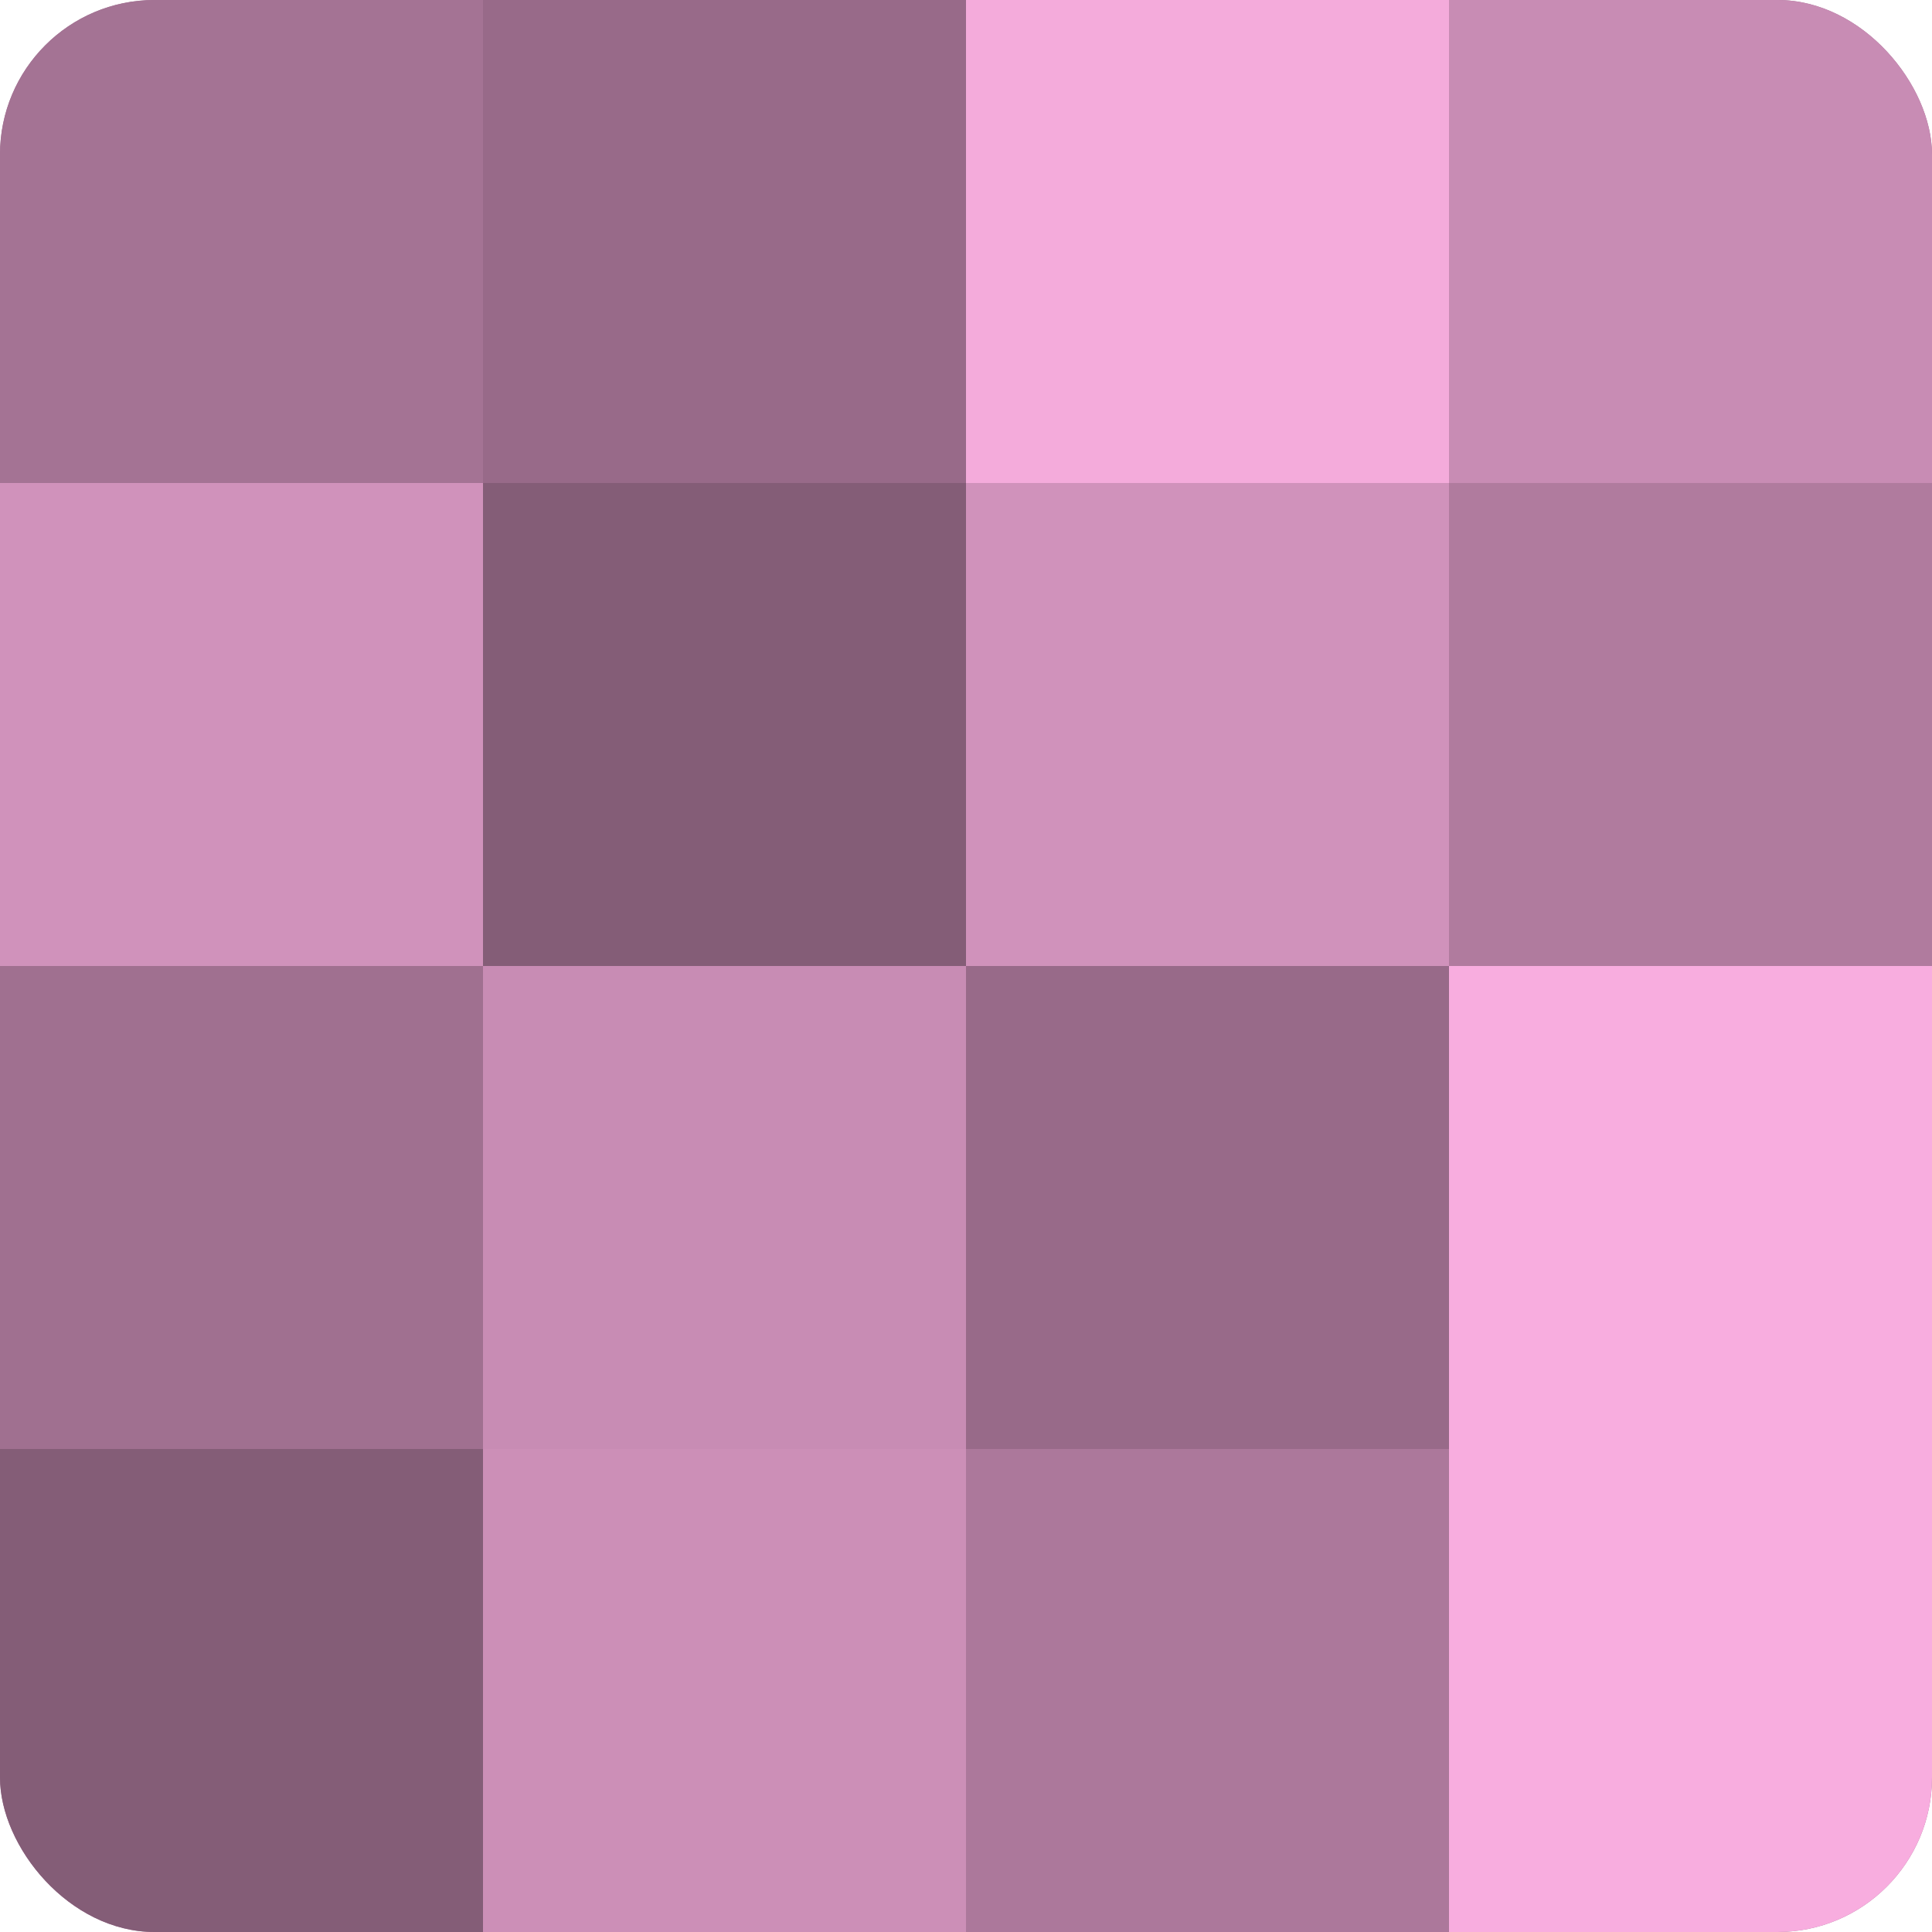<?xml version="1.0" encoding="UTF-8"?>
<svg xmlns="http://www.w3.org/2000/svg" width="60" height="60" viewBox="0 0 100 100" preserveAspectRatio="xMidYMid meet"><defs><clipPath id="c" width="100" height="100"><rect width="100" height="100" rx="8" ry="8"/></clipPath></defs><g clip-path="url(#c)"><rect width="100" height="100" fill="#a07090"/><rect width="25" height="25" fill="#a47394"/><rect y="25" width="25" height="25" fill="#d092bb"/><rect y="50" width="25" height="25" fill="#a07090"/><rect y="75" width="25" height="25" fill="#845d77"/><rect x="25" width="25" height="25" fill="#986a89"/><rect x="25" y="25" width="25" height="25" fill="#845d77"/><rect x="25" y="50" width="25" height="25" fill="#c88cb4"/><rect x="25" y="75" width="25" height="25" fill="#cc8fb7"/><rect x="50" width="25" height="25" fill="#f4abdb"/><rect x="50" y="25" width="25" height="25" fill="#d092bb"/><rect x="50" y="50" width="25" height="25" fill="#986a89"/><rect x="50" y="75" width="25" height="25" fill="#ac789b"/><rect x="75" width="25" height="25" fill="#c88cb4"/><rect x="75" y="25" width="25" height="25" fill="#b07b9e"/><rect x="75" y="50" width="25" height="25" fill="#f8addf"/><rect x="75" y="75" width="25" height="25" fill="#f8addf"/></g></svg>
